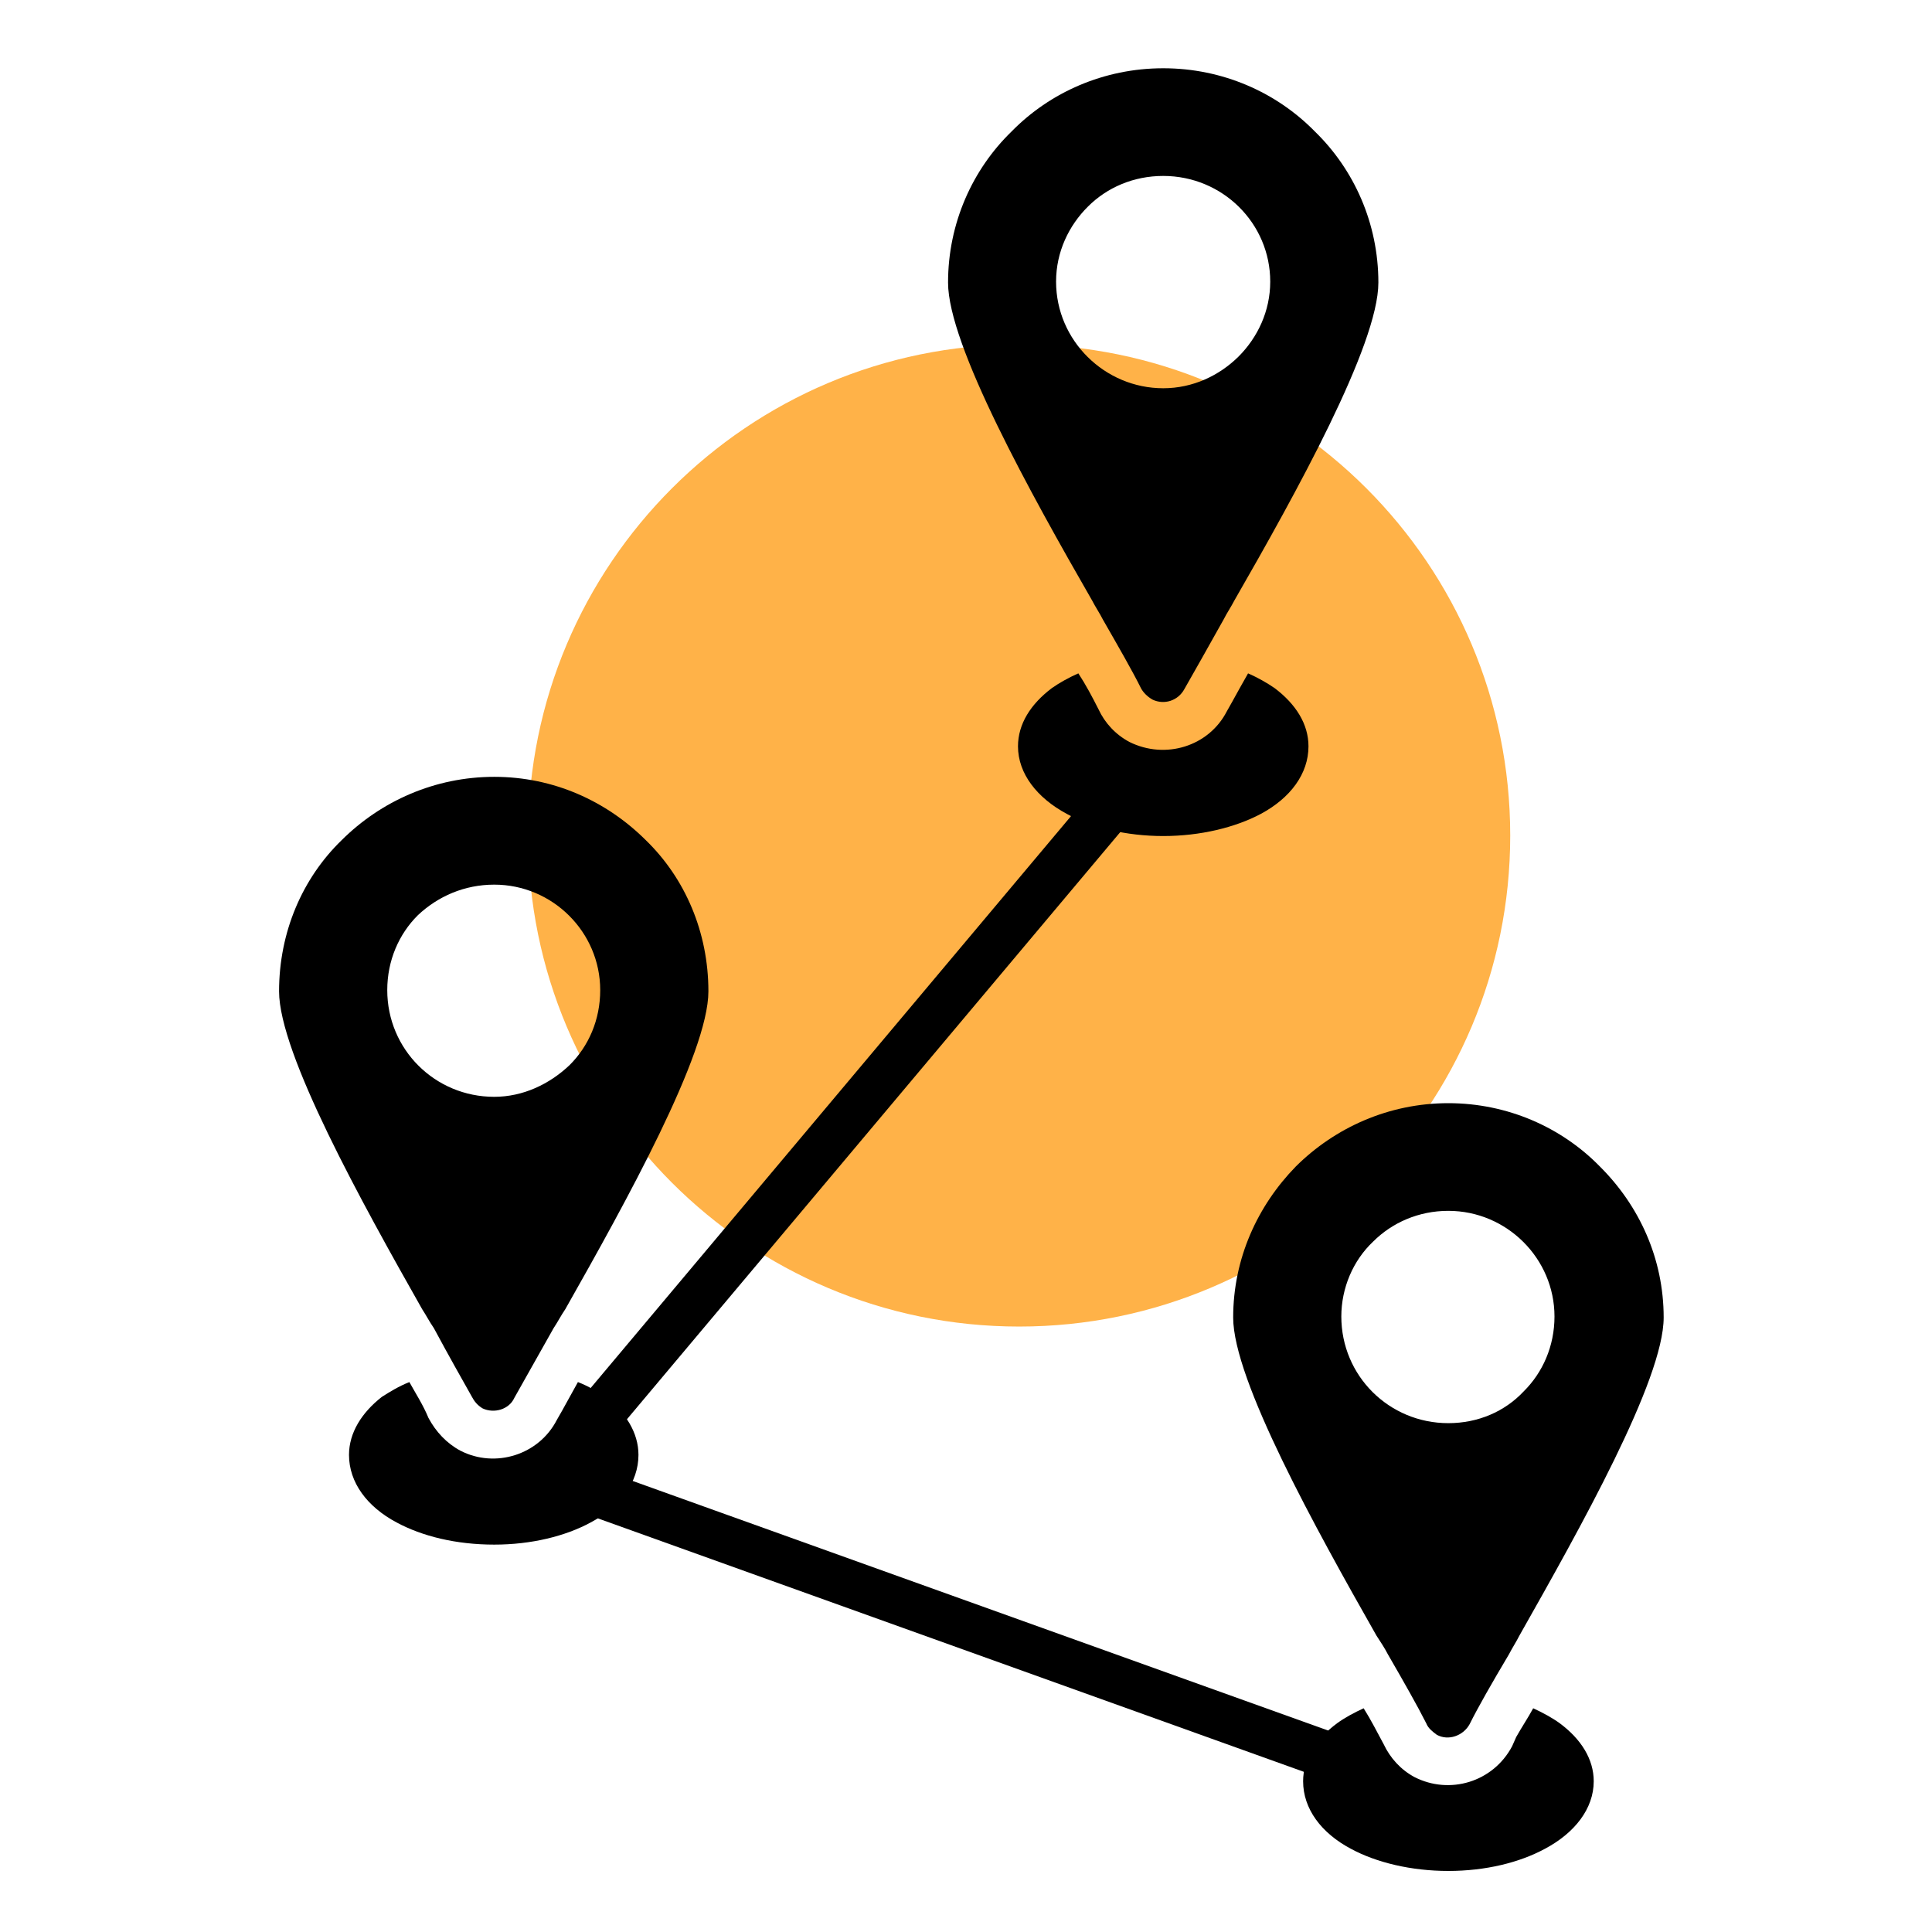 <svg xmlns="http://www.w3.org/2000/svg" xmlns:xlink="http://www.w3.org/1999/xlink" width="60" zoomAndPan="magnify" viewBox="0 0 45 45" height="60" preserveAspectRatio="xMidYMid meet" version="1.2"><defs><clipPath id="eba610cbf7"><path d="M 12.301 8.023 L 35.176 8.023 L 35.176 30.898 L 12.301 30.898 Z M 12.301 8.023 "/></clipPath><clipPath id="3000d8f596"><path d="M 23.738 8.023 C 17.422 8.023 12.301 13.145 12.301 19.461 C 12.301 25.777 17.422 30.898 23.738 30.898 C 30.055 30.898 35.176 25.777 35.176 19.461 C 35.176 13.145 30.055 8.023 23.738 8.023 Z M 23.738 8.023 "/></clipPath><clipPath id="5452a6ee8e"><path d="M 22 1.582 L 33 1.582 L 33 17 L 22 17 Z M 22 1.582 "/></clipPath><clipPath id="78dd22c3e8"><path d="M 6.5 18 L 17 18 L 17 33 L 6.5 33 Z M 6.5 18 "/></clipPath><clipPath id="96fc2be2a0"><path d="M 30 39 L 38 39 L 38 43.582 L 30 43.582 Z M 30 39 "/></clipPath><clipPath id="c41262ab7a"><path d="M 28 25 L 38.75 25 L 38.75 41 L 28 41 Z M 28 25 "/></clipPath></defs><g id="ee589f2c6a"><g clip-rule="nonzero" clip-path="url(#eba610cbf7)"><g clip-rule="nonzero" clip-path="url(#3000d8f596)"><path style=" stroke:none;fill-rule:nonzero;fill:#ffb248;fill-opacity:1;" d="M 12.301 8.023 L 35.176 8.023 L 35.176 30.898 L 12.301 30.898 Z M 12.301 8.023 "/></g></g><path style=" stroke:none;fill-rule:nonzero;fill:#000000;fill-opacity:1;" d="M 26.305 19.129 C 26.5 18.906 26.477 18.562 26.254 18.34 C 26.031 18.145 25.66 18.168 25.465 18.391 L 13.316 32.855 C 13.117 33.074 13.141 33.445 13.363 33.641 C 13.609 33.84 13.957 33.812 14.152 33.594 Z M 14.078 34.258 C 13.785 34.156 13.488 34.305 13.363 34.602 C 13.266 34.871 13.414 35.191 13.711 35.289 L 30.773 41.414 C 31.07 41.512 31.391 41.367 31.488 41.094 C 31.59 40.801 31.441 40.48 31.145 40.383 Z M 14.078 34.258 "/><path style=" stroke:none;fill-rule:nonzero;fill:#000000;fill-opacity:1;" d="M 25.117 15.684 C 24.895 15.781 24.672 15.906 24.5 16.027 C 24.008 16.398 23.711 16.863 23.711 17.383 C 23.711 18.02 24.156 18.586 24.848 18.957 C 25.414 19.273 26.23 19.473 27.094 19.473 C 27.957 19.473 28.773 19.273 29.367 18.957 C 30.059 18.586 30.477 18.02 30.477 17.383 C 30.477 16.863 30.18 16.398 29.688 16.027 C 29.512 15.906 29.293 15.781 29.07 15.684 C 28.945 15.906 28.82 16.125 28.699 16.348 L 28.574 16.57 C 28.156 17.383 27.145 17.699 26.305 17.281 C 25.984 17.109 25.734 16.84 25.586 16.52 C 25.438 16.227 25.293 15.953 25.117 15.684 Z M 25.117 15.684 "/><g clip-rule="nonzero" clip-path="url(#5452a6ee8e)"><path style=" stroke:none;fill-rule:evenodd;fill:#000000;fill-opacity:1;" d="M 32.105 6.582 C 32.105 5.203 31.539 3.949 30.625 3.062 C 29.734 2.152 28.477 1.59 27.094 1.59 C 25.711 1.59 24.453 2.152 23.562 3.062 C 22.648 3.949 22.082 5.203 22.082 6.582 C 22.082 8.035 24.008 11.5 25.438 13.988 C 25.512 14.133 25.613 14.281 25.688 14.43 C 26.055 15.07 26.379 15.633 26.574 16.027 C 26.625 16.125 26.723 16.227 26.848 16.297 C 27.117 16.422 27.438 16.324 27.586 16.051 C 27.809 15.66 28.129 15.094 28.5 14.43 C 28.574 14.281 28.676 14.133 28.75 13.988 C 30.18 11.5 32.105 8.035 32.105 6.582 Z M 25.34 4.812 C 25.785 4.367 26.402 4.098 27.094 4.098 C 28.477 4.098 29.586 5.203 29.586 6.559 C 29.586 7.246 29.293 7.859 28.848 8.305 C 28.402 8.746 27.785 9.043 27.094 9.043 C 25.734 9.043 24.598 7.934 24.598 6.559 C 24.598 5.867 24.895 5.254 25.34 4.812 Z M 25.34 4.812 "/></g><path style=" stroke:none;fill-rule:nonzero;fill:#000000;fill-opacity:1;" d="M 9.535 32.191 C 9.289 32.289 9.094 32.41 8.895 32.535 C 8.426 32.902 8.129 33.371 8.129 33.887 C 8.129 34.527 8.547 35.094 9.238 35.461 C 9.832 35.781 10.621 35.977 11.512 35.977 C 12.375 35.977 13.168 35.781 13.758 35.461 C 14.449 35.094 14.871 34.527 14.871 33.887 C 14.871 33.371 14.574 32.902 14.105 32.535 C 13.906 32.41 13.711 32.289 13.461 32.191 C 13.34 32.41 13.215 32.633 13.094 32.855 L 12.969 33.074 C 12.551 33.887 11.535 34.207 10.723 33.789 C 10.402 33.617 10.152 33.348 9.98 33.027 C 9.859 32.73 9.684 32.461 9.535 32.191 Z M 9.535 32.191 "/><g clip-rule="nonzero" clip-path="url(#78dd22c3e8)"><path style=" stroke:none;fill-rule:evenodd;fill:#000000;fill-opacity:1;" d="M 16.5 23.09 C 16.5 21.711 15.957 20.457 15.043 19.57 C 14.129 18.66 12.895 18.094 11.512 18.094 C 10.129 18.094 8.871 18.66 7.957 19.57 C 7.043 20.457 6.5 21.711 6.5 23.09 C 6.5 24.539 8.426 28.008 9.832 30.492 C 9.93 30.641 10.004 30.789 10.105 30.934 C 10.449 31.574 10.77 32.141 10.992 32.535 C 11.043 32.633 11.117 32.73 11.242 32.805 C 11.512 32.93 11.859 32.828 11.98 32.559 C 12.203 32.164 12.523 31.598 12.895 30.934 C 12.992 30.789 13.066 30.641 13.168 30.492 C 14.574 28.008 16.5 24.539 16.5 23.09 Z M 9.734 21.316 C 10.203 20.875 10.82 20.605 11.512 20.605 C 12.871 20.605 13.98 21.711 13.98 23.062 C 13.98 23.754 13.711 24.367 13.266 24.809 C 12.797 25.254 12.18 25.547 11.512 25.547 C 10.129 25.547 9.02 24.441 9.02 23.062 C 9.02 22.375 9.289 21.758 9.734 21.316 Z M 9.734 21.316 "/></g><g clip-rule="nonzero" clip-path="url(#96fc2be2a0)"><path style=" stroke:none;fill-rule:nonzero;fill:#000000;fill-opacity:1;" d="M 31.762 39.789 C 31.539 39.891 31.316 40.012 31.145 40.137 C 30.648 40.504 30.352 40.973 30.352 41.488 C 30.352 42.129 30.773 42.695 31.465 43.062 C 32.059 43.383 32.871 43.578 33.734 43.578 C 34.602 43.578 35.391 43.383 35.984 43.062 C 36.676 42.695 37.121 42.129 37.121 41.488 C 37.121 40.973 36.824 40.504 36.328 40.137 C 36.156 40.012 35.934 39.891 35.711 39.789 C 35.59 40.012 35.441 40.234 35.316 40.457 L 35.219 40.676 C 34.773 41.512 33.762 41.809 32.945 41.391 C 32.625 41.219 32.379 40.945 32.23 40.629 C 32.082 40.355 31.934 40.062 31.762 39.789 Z M 31.762 39.789 "/></g><g clip-rule="nonzero" clip-path="url(#c41262ab7a)"><path style=" stroke:none;fill-rule:evenodd;fill:#000000;fill-opacity:1;" d="M 38.75 30.688 C 38.75 29.312 38.18 28.082 37.266 27.172 C 36.379 26.262 35.117 25.695 33.734 25.695 C 32.352 25.695 31.094 26.262 30.18 27.172 C 29.293 28.082 28.723 29.312 28.723 30.688 C 28.723 32.141 30.648 35.609 32.059 38.094 C 32.156 38.242 32.254 38.391 32.328 38.535 C 32.699 39.176 33.02 39.742 33.219 40.137 C 33.266 40.258 33.367 40.332 33.465 40.406 C 33.734 40.555 34.082 40.43 34.23 40.16 C 34.426 39.766 34.75 39.199 35.145 38.535 C 35.219 38.391 35.316 38.242 35.391 38.094 C 36.797 35.609 38.75 32.141 38.75 30.688 Z M 31.984 28.918 C 32.426 28.477 33.043 28.203 33.734 28.203 C 35.094 28.203 36.207 29.312 36.207 30.664 C 36.207 31.352 35.934 31.969 35.488 32.41 C 35.047 32.879 34.426 33.148 33.734 33.148 C 32.352 33.148 31.242 32.043 31.242 30.664 C 31.242 30 31.516 29.359 31.984 28.918 Z M 31.984 28.918 "/></g></g></svg>